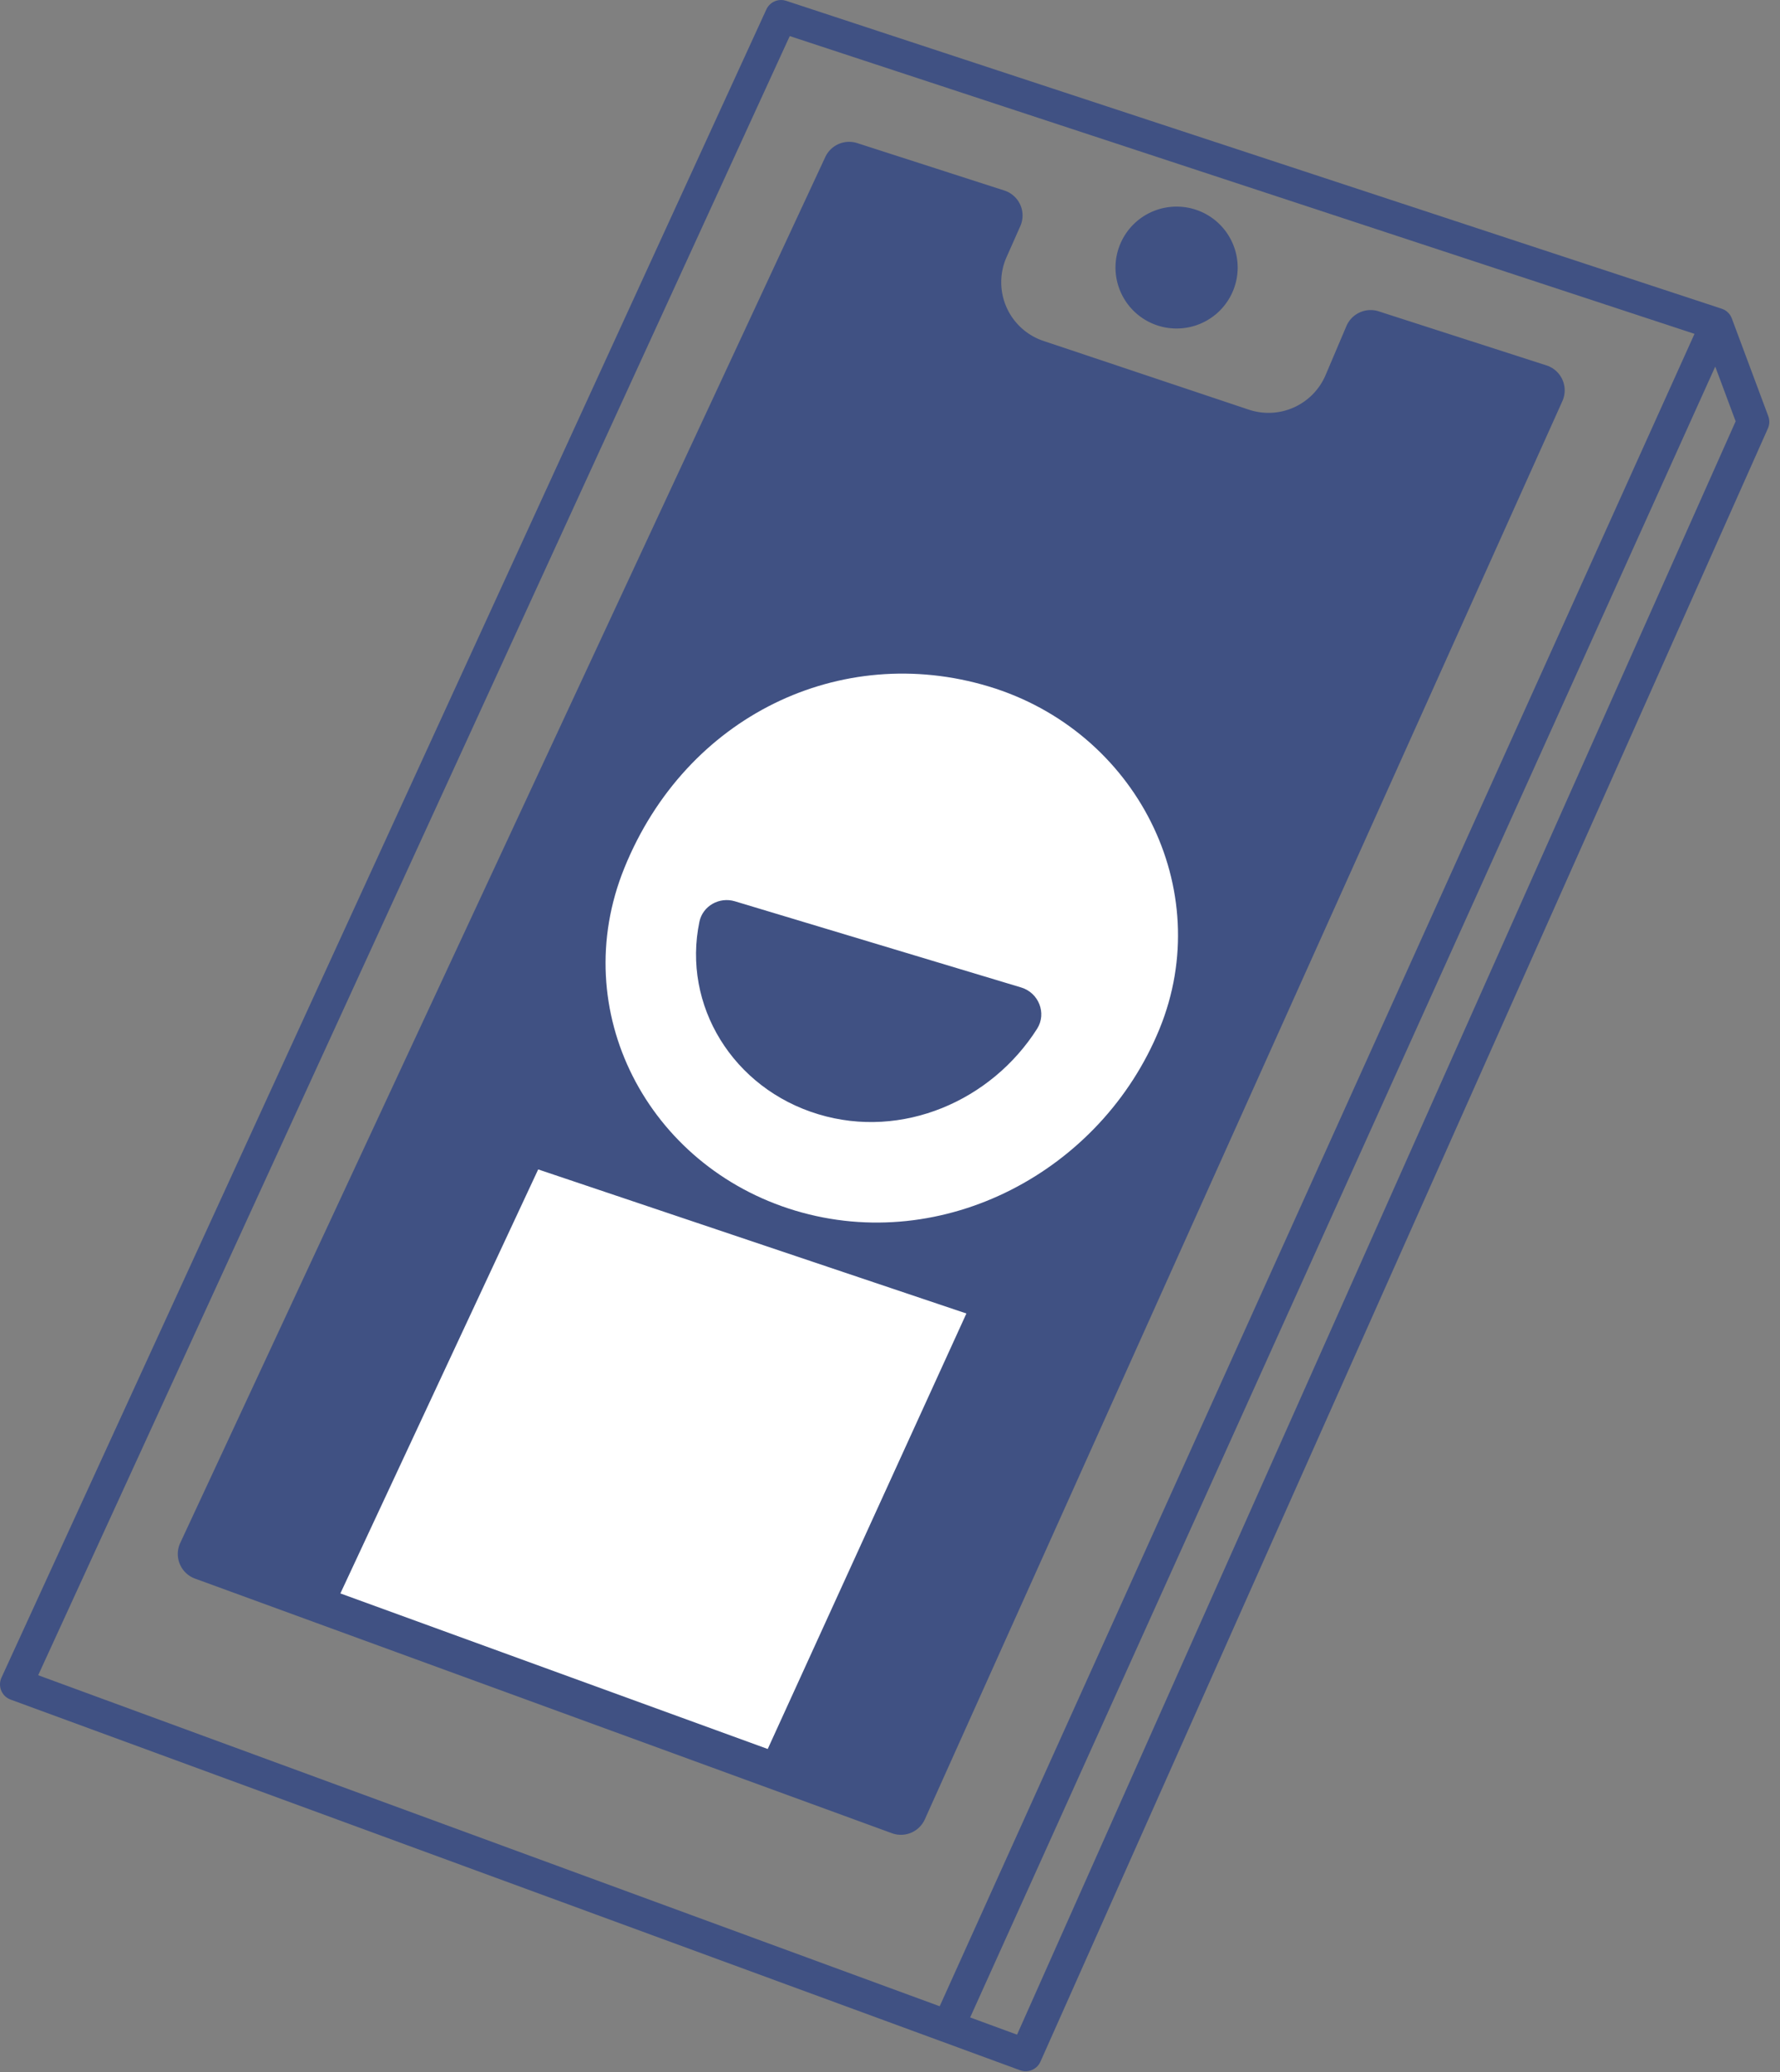 <svg xmlns="http://www.w3.org/2000/svg" width="110" height="128" fill="none" viewBox="0 0 110 128">
  <rect x="0" y="0" width="110" height="128" fill="#808080" stroke="none"/>
  <path stroke="#405183" stroke-linecap="round" stroke-linejoin="round" stroke-miterlimit="10" stroke-width="2" d="m48.268 1 57.818 19.021 2.253 6.038L63.384 126.95 1 104.052 48.268 1Zm57.818 19.021-47.435 105.06"/>
  <path fill="#405183" d="M85.2 19.232a1.628 1.628 0 0 0-1.994.908l-1.296 3.05a3.835 3.835 0 0 1-4.746 2.113l-12.676-4.241a3.823 3.823 0 0 1-2.28-5.19l.844-1.902a1.62 1.62 0 0 0-.984-2.2l-9.093-2.93A1.627 1.627 0 0 0 51 9.702L11.137 95.317a1.618 1.618 0 0 0 .917 2.2l43.061 15.727a1.622 1.622 0 0 0 2.04-.861l39.399-87.61a1.62 1.62 0 0 0-.984-2.2l-10.37-3.34Z"/>
  <path fill="#405183" d="M72.71 20.293a3.77 3.77 0 0 0 3.776-3.765 3.77 3.77 0 0 0-3.776-3.764 3.77 3.77 0 0 0-3.775 3.764 3.77 3.77 0 0 0 3.775 3.765Z"/>
  <path fill="#fff" d="M49.146 74.785c9.133 2.743 18.905-2.413 22.507-11.22 3.537-8.643-1.429-18.419-10.562-21.163-9.133-2.743-18.692 1.81-22.508 11.22-3.576 8.816 1.436 18.419 10.563 21.163Zm-5.923-17.848c.206-.975 1.23-1.551 2.194-1.26L63.105 61c1.084.325 1.589 1.59.99 2.545-2.831 4.46-8.335 6.853-13.513 5.29-5.291-1.591-8.436-6.741-7.359-11.897ZM21.035 98.432 33.259 72.24l26.462 8.9-12.277 26.902-26.41-9.61Z"/>
</svg>
